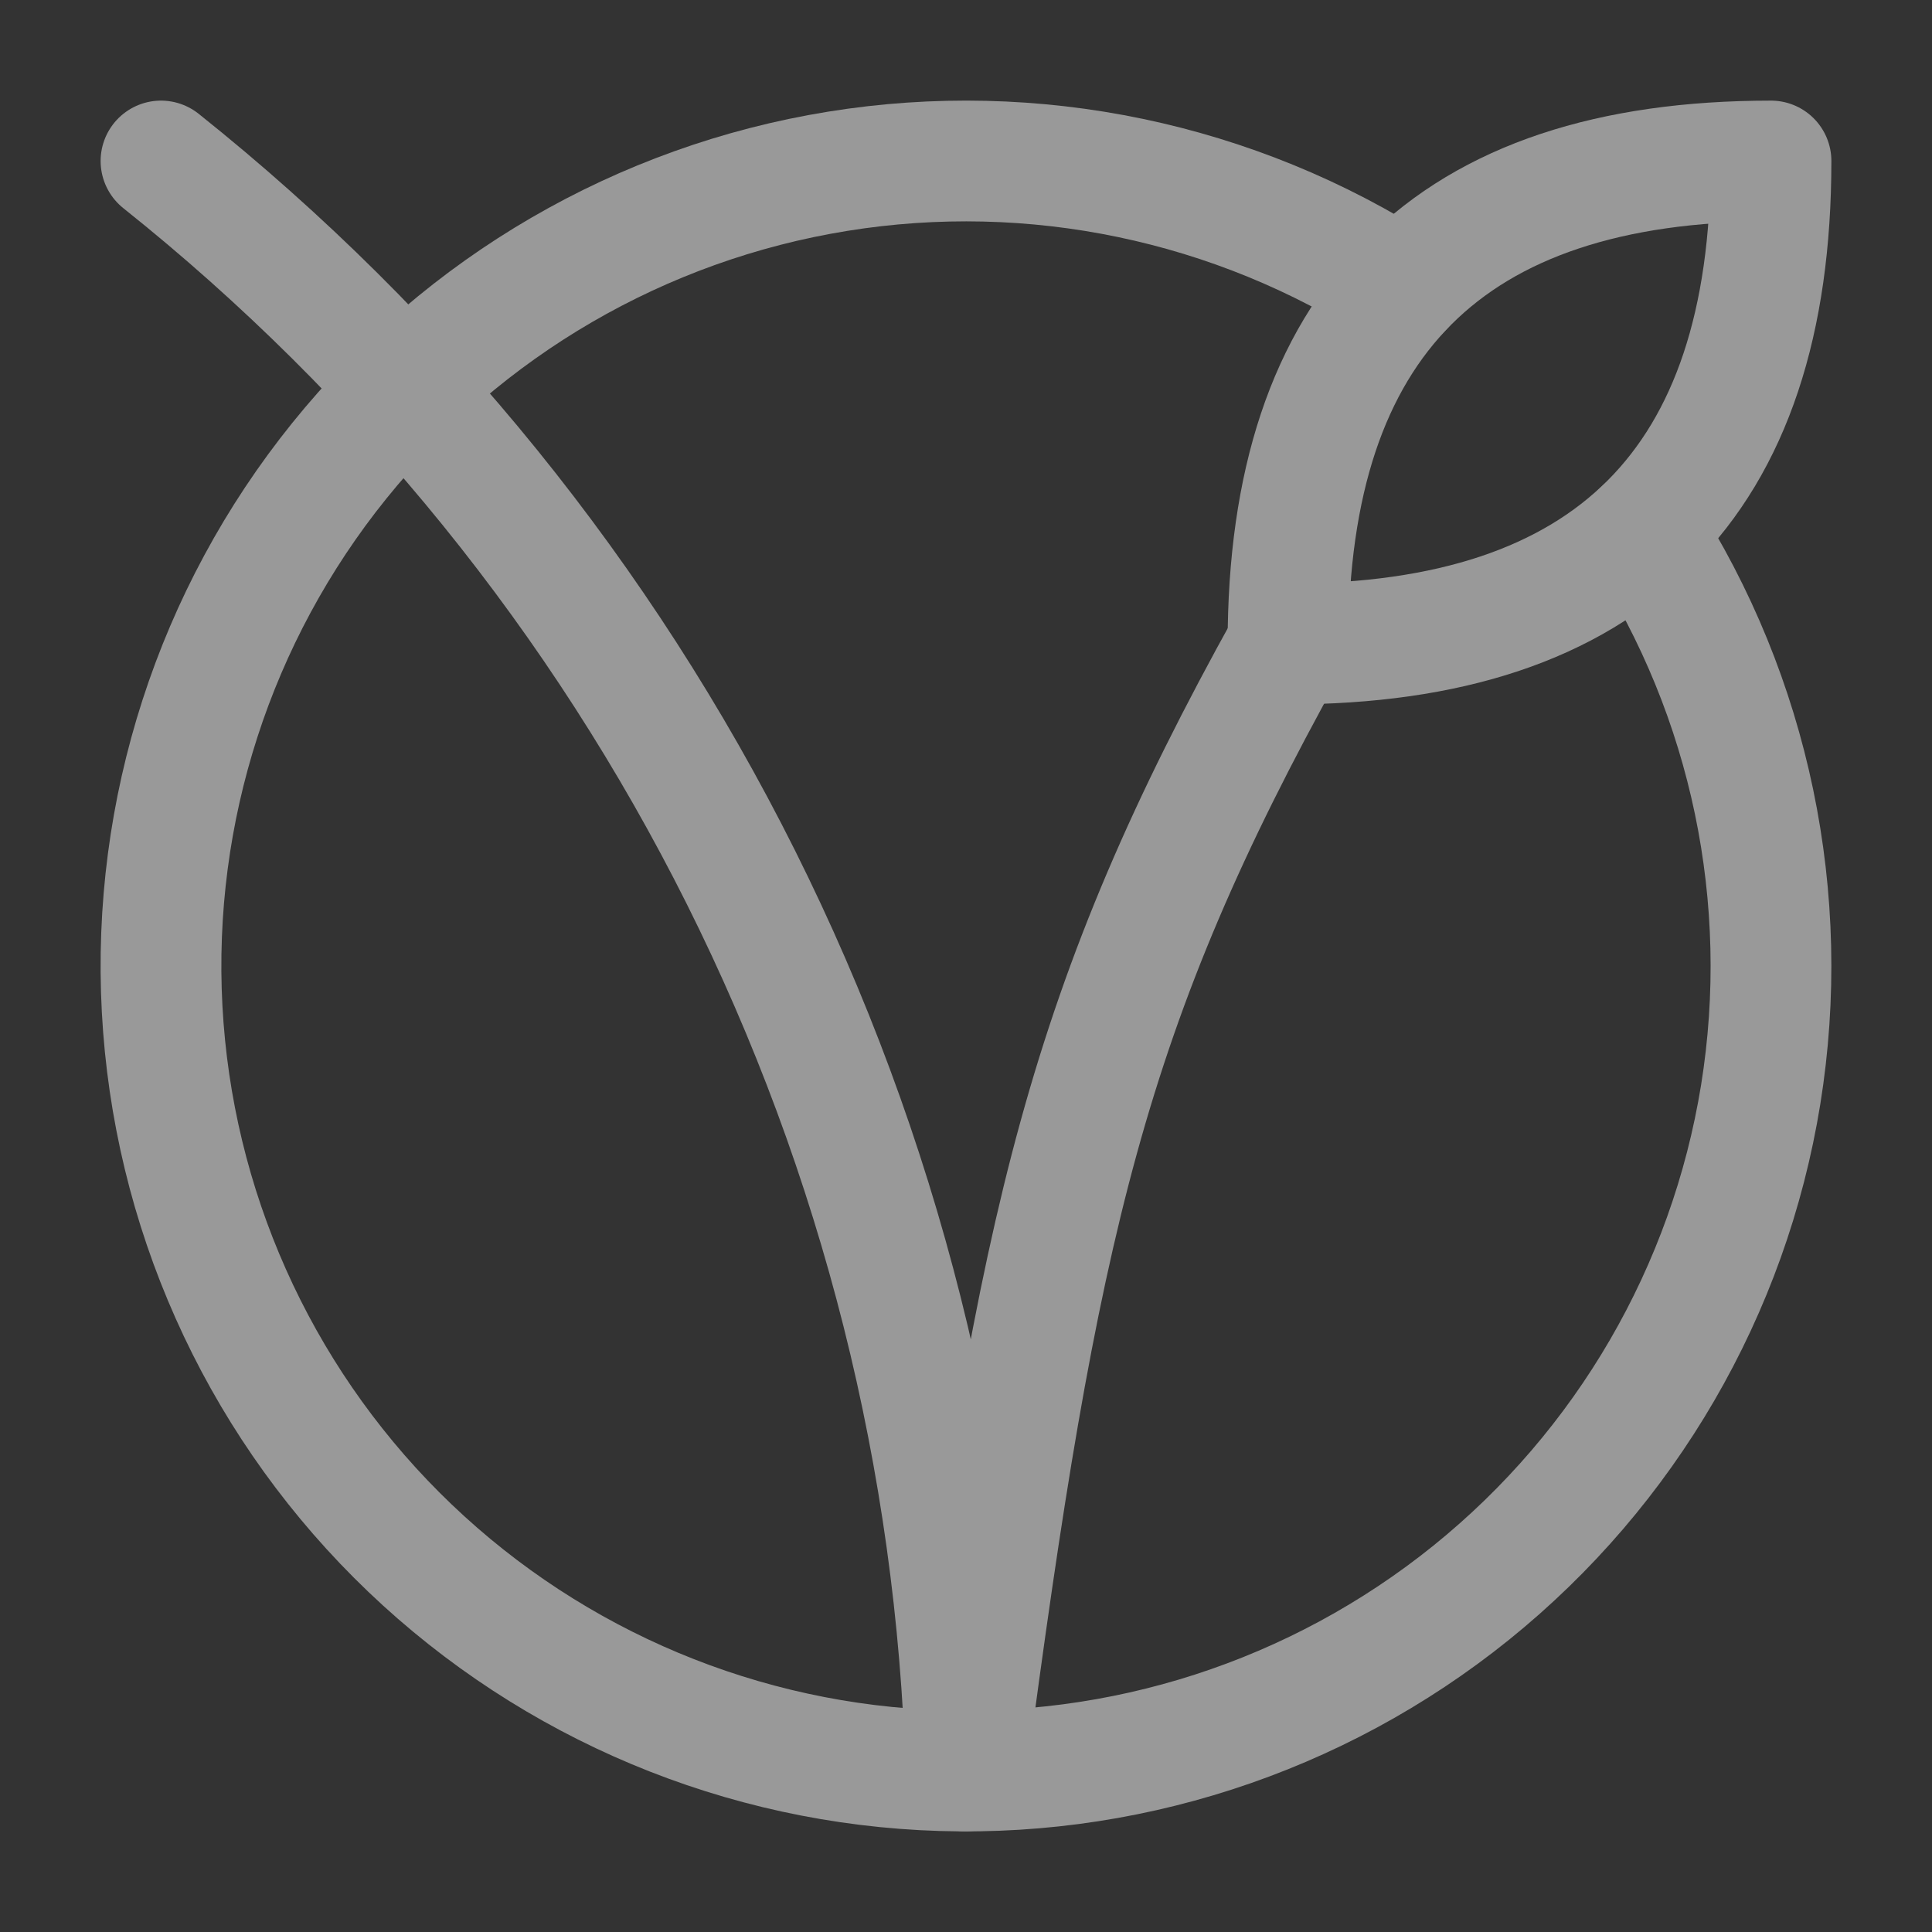 <svg width="24" height="24" viewBox="0 0 24 24" fill="none" xmlns="http://www.w3.org/2000/svg">
<rect x="0" y="0" width="24" height="24" fill="#333333" stroke="none"/>
<g opacity="0.5">
<path d="M16 8C20 8 22 6 22 2C18 2 16 4 16 8Z" stroke="white" stroke-width="1.5" stroke-linecap="round" stroke-linejoin="round"/>
<path d="M17.41 3.59C15.335 2.255 12.839 1.734 10.404 2.128C7.968 2.522 5.764 3.803 4.215 5.724C2.666 7.645 1.882 10.07 2.014 12.534C2.146 14.998 3.184 17.326 4.929 19.071C6.674 20.816 9.002 21.854 11.466 21.986C13.93 22.118 16.355 21.334 18.276 19.785C20.197 18.236 21.478 16.032 21.872 13.597C22.265 11.161 21.745 8.665 20.41 6.59" stroke="white" stroke-width="1.5" stroke-linecap="round" stroke-linejoin="round"/>
<path d="M2 2C5.019 4.408 7.477 7.444 9.204 10.898C10.931 14.352 11.885 18.14 12 22C12.9 15.18 13.5 12.5 16 8" stroke="white" stroke-width="1.5" stroke-linecap="round" stroke-linejoin="round"/>
</g>
</svg>
